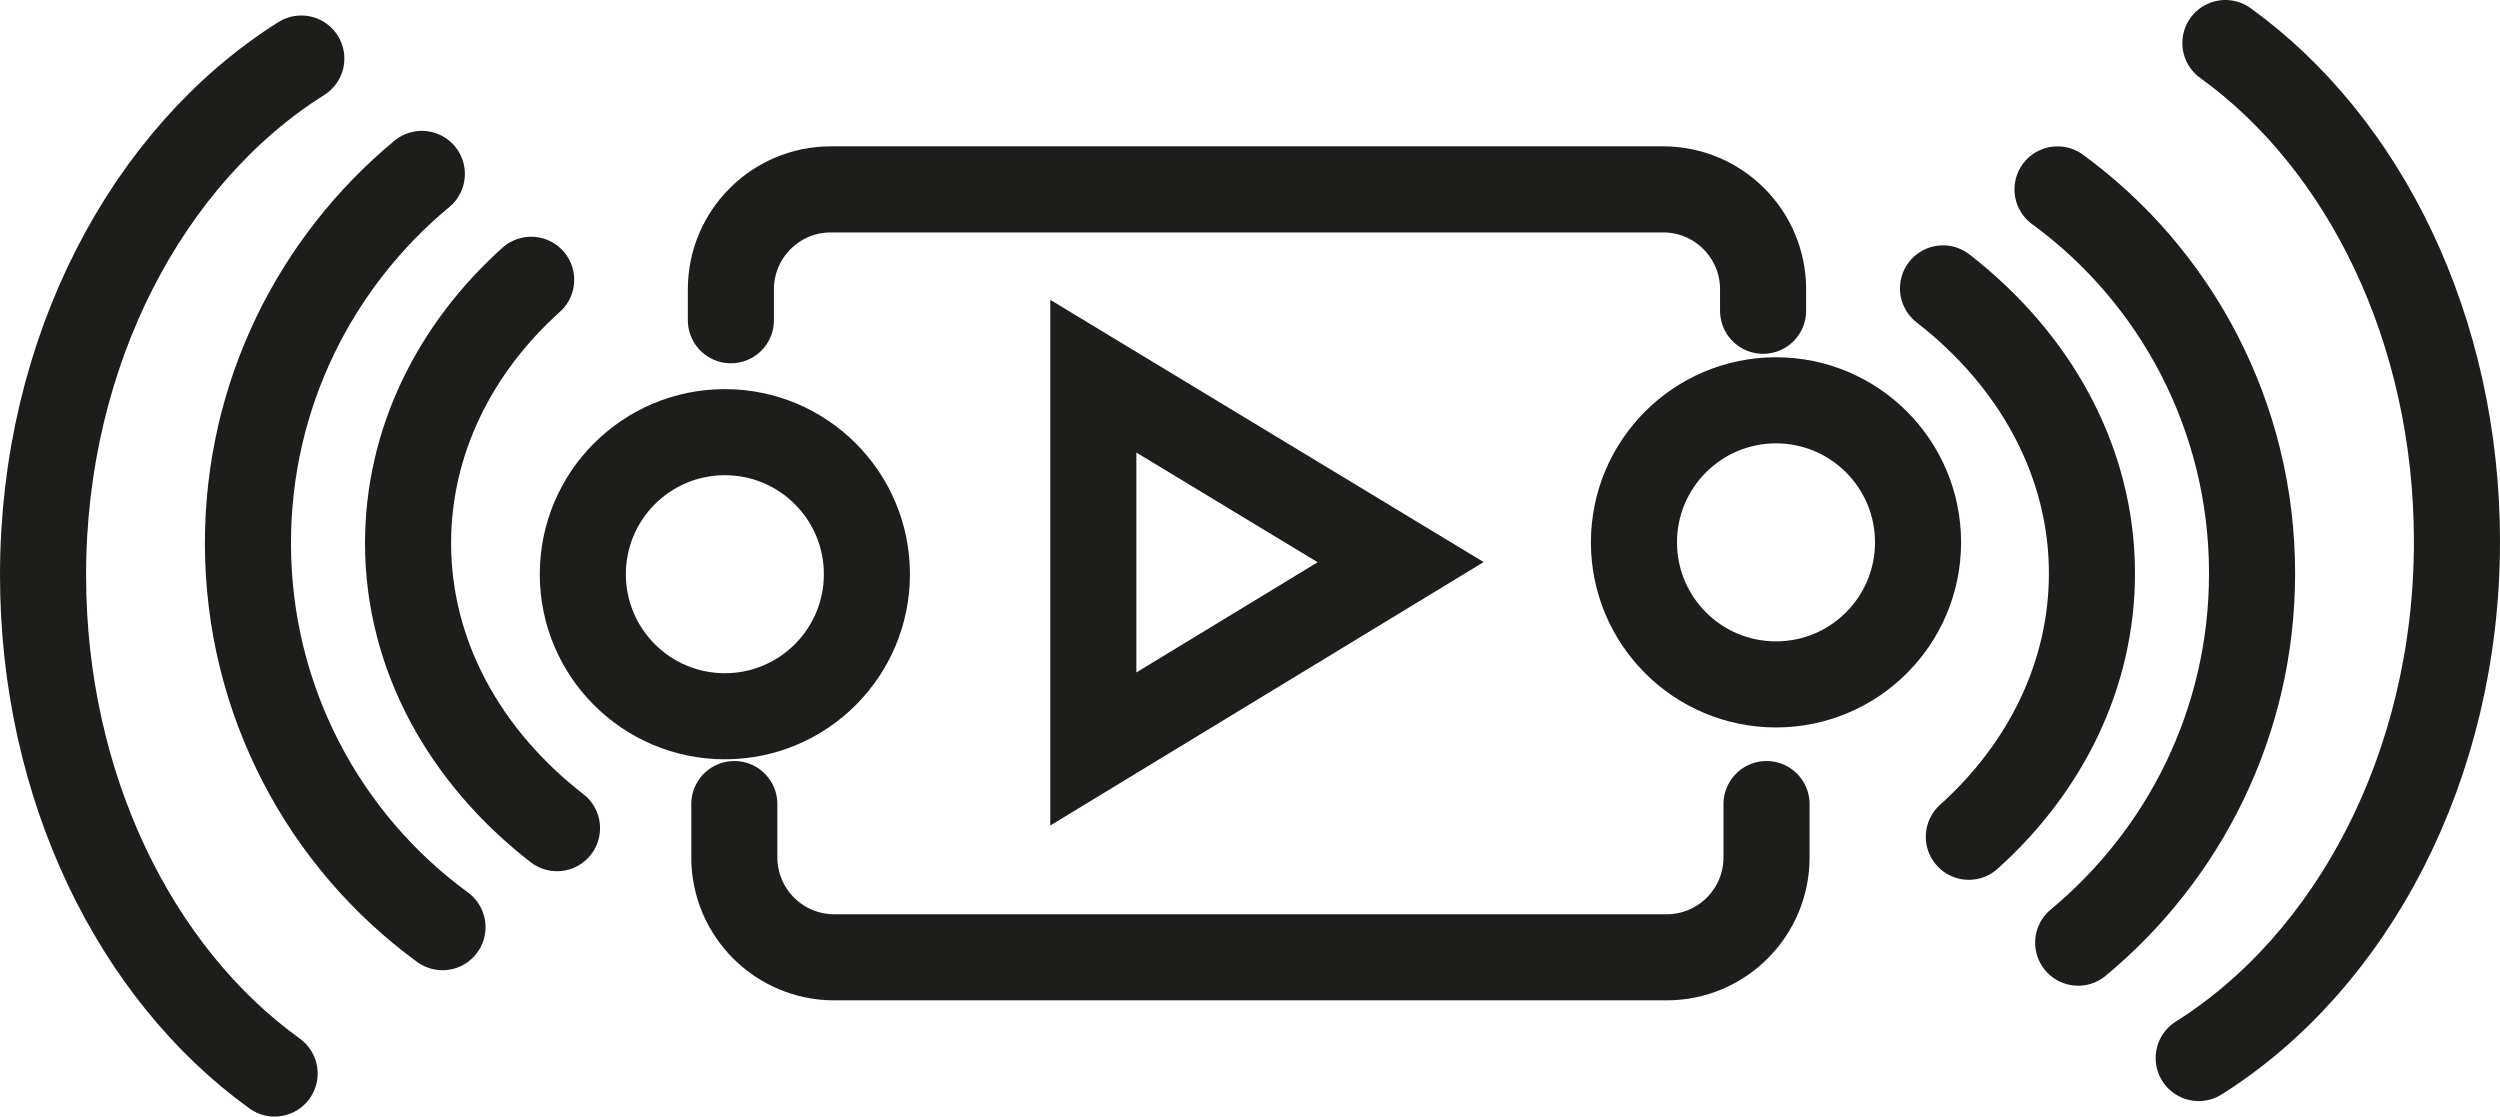 <svg xmlns="http://www.w3.org/2000/svg" id="Calque_2" data-name="Calque 2" viewBox="0 0 29.04 12.97"><defs><style>      .cls-1 {        fill: none;        stroke: #1d1d1b;        stroke-linecap: round;        stroke-miterlimit: 10;      }    </style></defs><g id="Calque_2-2" data-name="Calque 2"><g><circle class="cls-1" cx="8.42" cy="6.67" r="1.65"></circle><path class="cls-1" d="M3.19,12.47c-1.61-1.16-2.69-3.32-2.69-5.79C.5,4.07,1.72,1.8,3.5.68"></path><path class="cls-1" d="M4.9,2.02c-1.23,1.02-2.02,2.56-2.02,4.29,0,1.83.89,3.46,2.26,4.46"></path><path class="cls-1" d="M6.47,9.62c-1.07-.83-1.73-2.01-1.73-3.31,0-1.18.54-2.26,1.43-3.06"></path><circle class="cls-1" cx="20.63" cy="6.3" r="1.65"></circle><path class="cls-1" d="M25.85.5c1.61,1.16,2.69,3.32,2.69,5.79,0,2.61-1.22,4.88-3,6"></path><path class="cls-1" d="M24.14,10.95c1.23-1.02,2.02-2.56,2.02-4.29,0-1.83-.89-3.46-2.26-4.46"></path><path class="cls-1" d="M22.57,3.35c1.07.83,1.73,2.01,1.73,3.31,0,1.18-.54,2.26-1.43,3.06"></path><polygon class="cls-1" points="12.7 4.37 12.7 8.7 16.27 6.53 12.7 4.37"></polygon><path class="cls-1" d="M20.52,9.34v.62c0,.64-.52,1.16-1.16,1.16h-9.67c-.64,0-1.16-.52-1.16-1.16v-.62"></path><path class="cls-1" d="M8.49,3.72v-.36c0-.64.52-1.16,1.16-1.16h9.67c.64,0,1.16.52,1.16,1.16v.25"></path></g></g></svg>